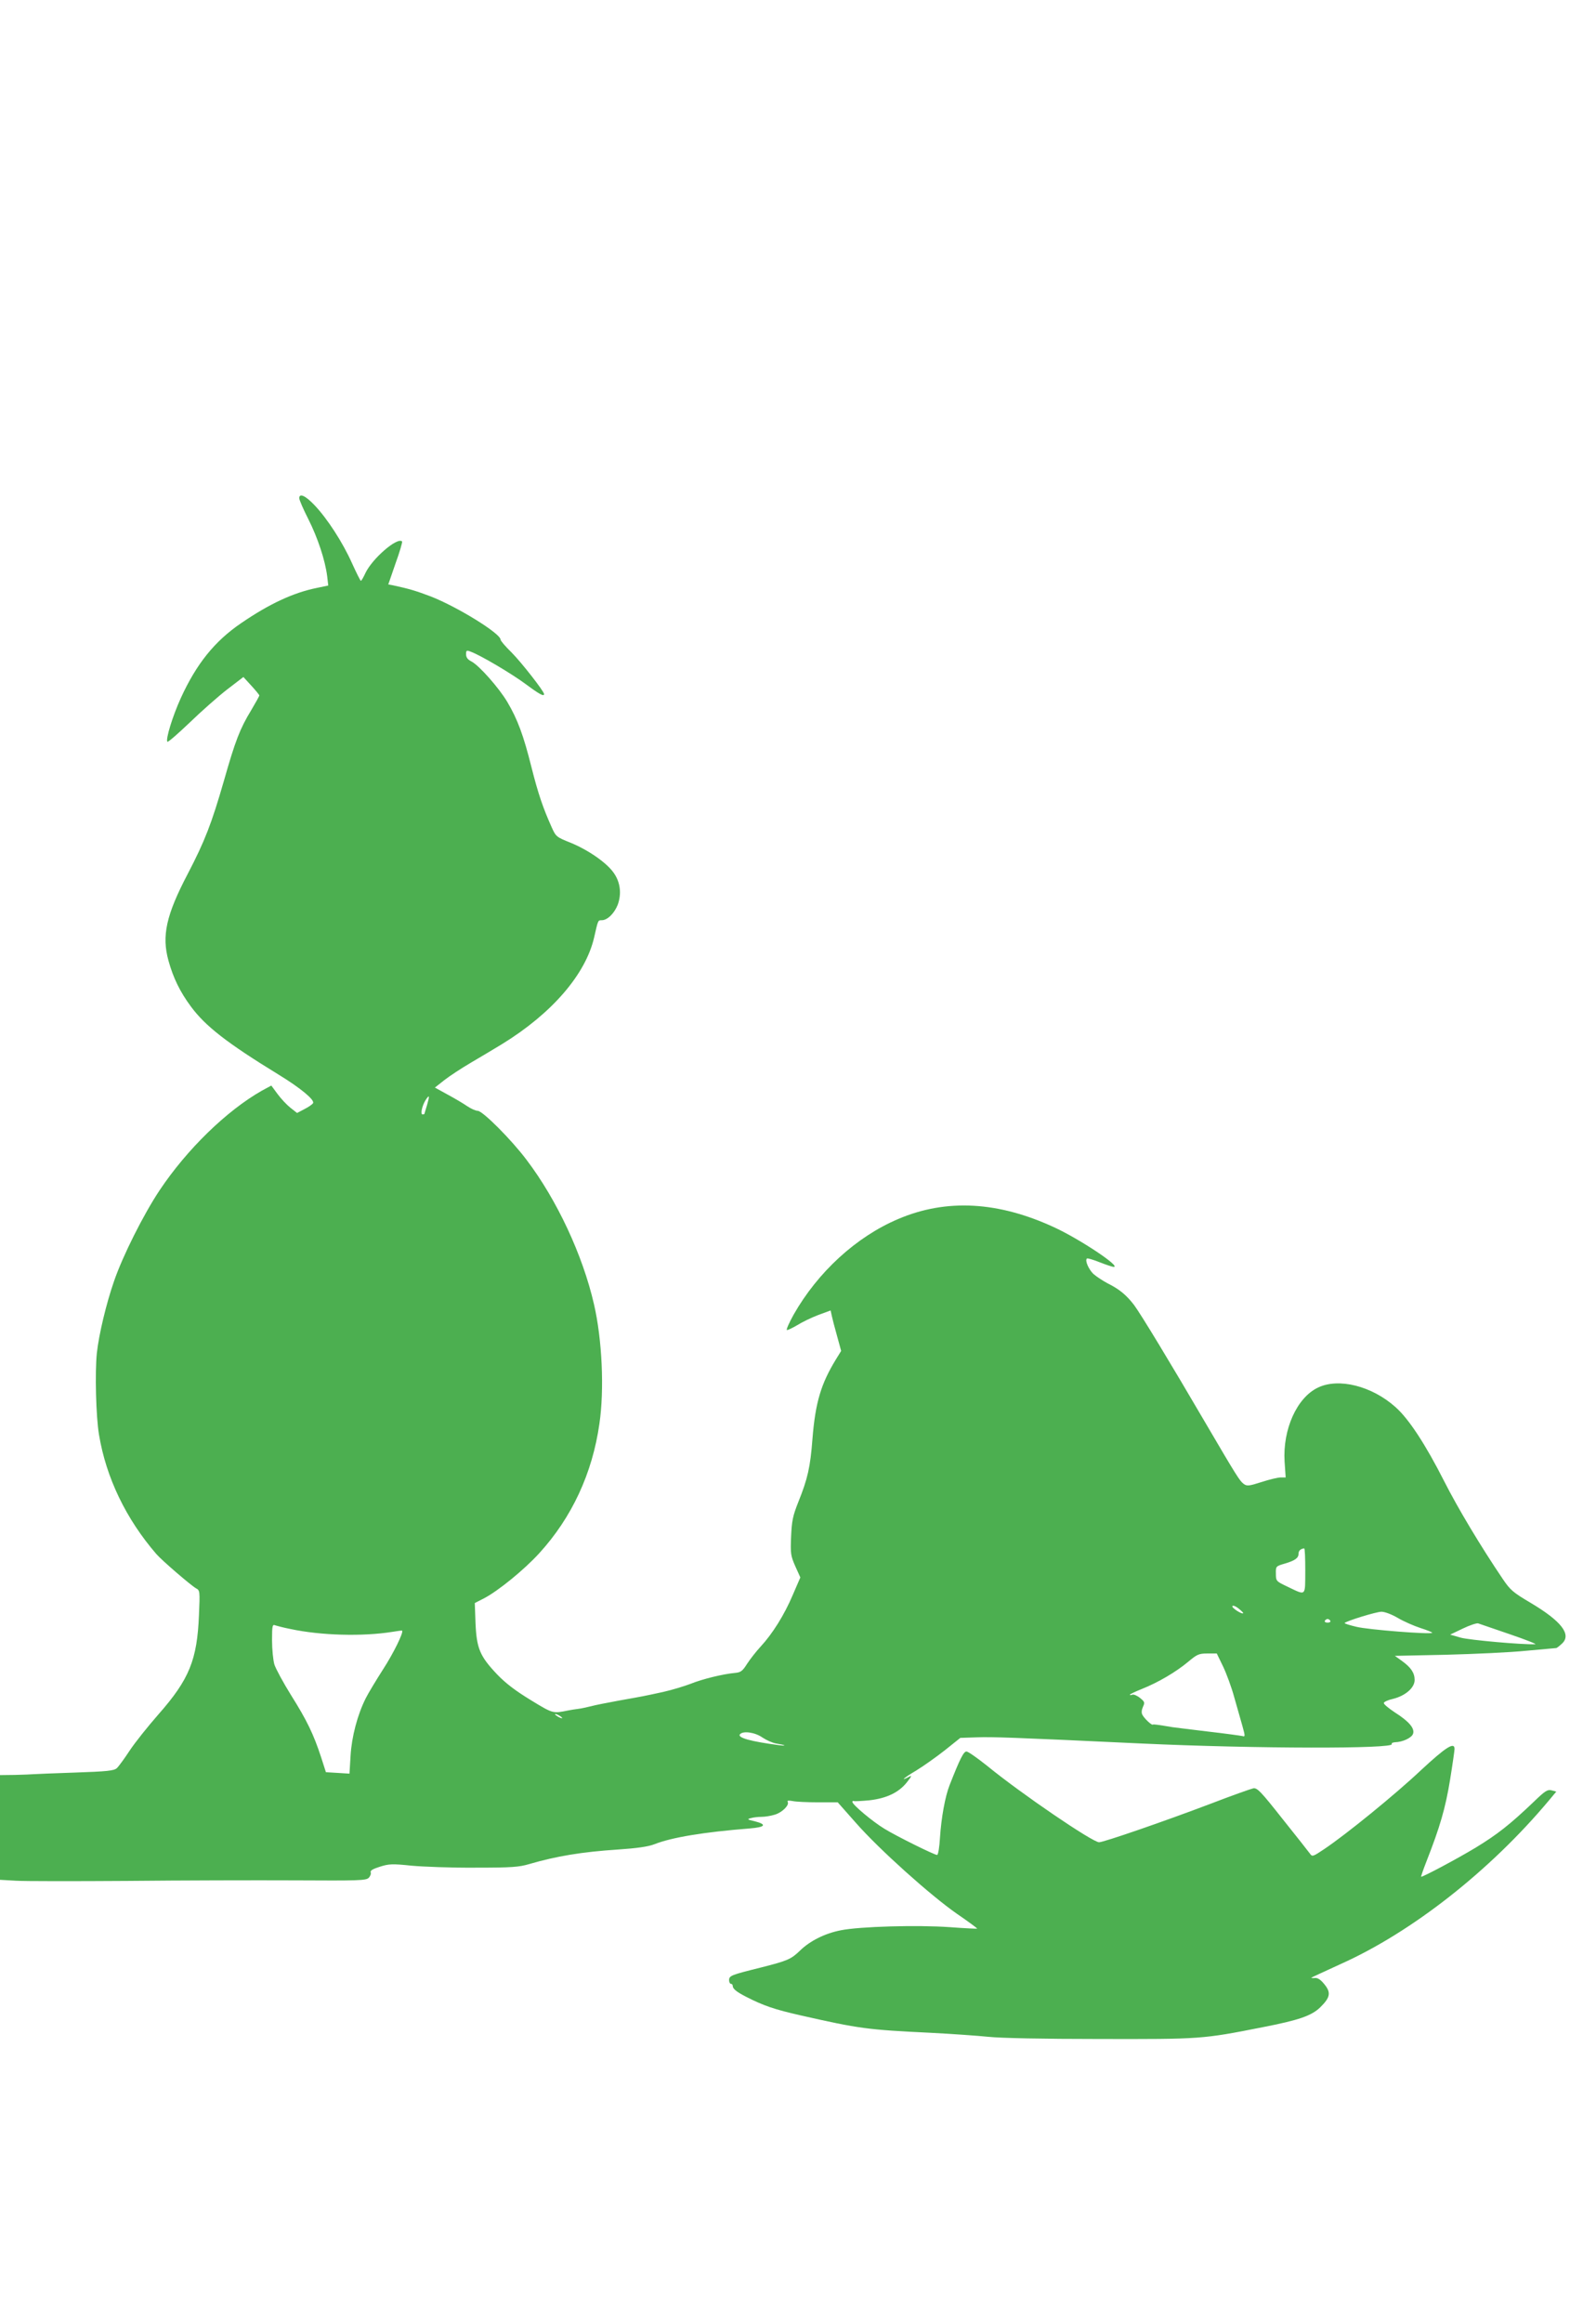 <?xml version="1.0" standalone="no"?>
<!DOCTYPE svg PUBLIC "-//W3C//DTD SVG 20010904//EN"
 "http://www.w3.org/TR/2001/REC-SVG-20010904/DTD/svg10.dtd">
<svg version="1.0" xmlns="http://www.w3.org/2000/svg"
 width="880pt" height="1280pt" viewBox="0 0 880 1280"
 preserveAspectRatio="xMidYMid meet">
<g transform="translate(0,1280) scale(0.1,-0.1)"
fill="#4caf50" stroke="none">
<path d="M1650 10055 c0 -9 22 -60 50 -115 52 -103 93 -227 104 -315 l6 -51
-62 -13 c-130 -26 -263 -88 -418 -194 -147 -100 -247 -225 -333 -413 -46 -101
-85 -229 -74 -241 4 -3 59 45 123 106 64 62 157 144 206 182 l90 69 44 -48
c24 -26 43 -50 44 -53 0 -4 -20 -40 -45 -82 -62 -102 -87 -166 -151 -391 -67
-232 -104 -329 -199 -511 -119 -227 -144 -341 -106 -478 26 -94 63 -171 124
-253 80 -108 198 -200 482 -374 123 -75 202 -141 191 -158 -4 -7 -26 -22 -48
-33 l-40 -21 -37 29 c-20 16 -52 50 -71 76 l-34 46 -52 -28 c-195 -111 -413
-323 -564 -549 -88 -132 -204 -362 -252 -503 -42 -121 -83 -292 -94 -394 -11
-107 -5 -350 12 -450 39 -236 149 -464 316 -657 30 -35 192 -174 219 -189 21
-11 22 -15 16 -148 -10 -246 -53 -353 -223 -546 -58 -66 -130 -156 -159 -200
-29 -44 -61 -88 -71 -97 -16 -14 -53 -18 -229 -24 -116 -4 -219 -8 -230 -9
-11 -1 -57 -3 -102 -4 l-83 -1 0 -289 0 -288 88 -5 c48 -3 325 -3 617 -1 292
3 706 4 921 3 351 -2 392 -1 407 14 9 9 14 23 11 30 -4 10 12 19 50 31 50 16
69 17 174 6 64 -6 223 -12 351 -11 203 0 242 3 300 20 147 43 289 67 490 80
104 7 166 16 199 29 96 38 273 67 525 87 88 7 98 22 27 40 -40 9 -42 11 -20
17 14 4 40 7 59 7 18 0 51 5 73 12 41 12 82 53 71 71 -4 7 5 8 27 4 18 -4 81
-7 141 -7 l108 0 100 -113 c129 -147 412 -400 557 -501 63 -43 113 -80 112
-82 -2 -1 -69 2 -148 8 -181 13 -499 4 -604 -17 -87 -17 -170 -58 -226 -113
-49 -47 -68 -55 -214 -92 -165 -41 -176 -45 -176 -70 0 -11 5 -20 10 -20 6 0
10 -5 10 -11 0 -16 20 -33 75 -61 96 -49 155 -69 300 -102 323 -73 365 -79
720 -96 116 -6 257 -16 315 -22 66 -7 297 -12 615 -12 556 -1 563 -1 897 65
200 39 270 63 318 110 55 54 60 81 22 127 -21 26 -37 36 -53 34 -12 -1 -21 0
-18 2 2 2 74 35 159 74 394 176 826 515 1151 903 l40 48 -26 7 c-22 6 -36 -3
-98 -63 -131 -125 -201 -180 -321 -253 -103 -62 -287 -160 -300 -160 -2 0 11
38 29 84 75 191 105 295 130 448 14 86 25 164 25 172 0 41 -48 10 -184 -116
-142 -134 -415 -356 -535 -436 -61 -41 -66 -43 -78 -25 -7 10 -75 96 -151 191
-121 153 -140 173 -162 169 -14 -3 -121 -41 -238 -86 -245 -93 -586 -211 -612
-211 -36 0 -430 268 -617 421 -54 43 -105 79 -114 79 -16 0 -36 -40 -93 -185
-25 -63 -46 -181 -53 -288 -3 -53 -10 -97 -16 -97 -15 0 -225 104 -290 144
-66 40 -177 133 -177 148 0 5 3 7 8 5 4 -2 42 0 85 4 96 11 163 43 208 100 26
33 28 39 12 30 -55 -29 -29 -6 37 33 41 25 113 76 160 113 l85 68 90 3 c87 3
187 0 910 -34 630 -29 1396 -30 1379 -3 -3 5 5 9 18 10 42 1 91 24 99 46 11
30 -22 69 -101 119 -33 22 -60 44 -60 51 0 6 23 17 51 23 68 17 119 61 119
104 0 39 -20 69 -70 105 l-39 28 282 6 c155 4 354 13 442 22 88 8 163 15 166
15 3 0 17 11 31 24 55 50 -2 124 -174 226 -95 56 -111 70 -151 129 -122 180
-249 392 -324 540 -102 201 -195 344 -269 409 -130 116 -313 162 -427 107
-116 -55 -195 -230 -184 -408 l6 -87 -27 0 c-15 0 -62 -11 -105 -25 -69 -22
-81 -24 -99 -11 -22 16 -38 41 -211 336 -194 332 -358 602 -394 650 -42 55
-82 88 -147 120 -26 14 -61 37 -77 51 -26 25 -48 74 -36 85 3 3 34 -6 69 -20
36 -14 71 -26 79 -26 41 1 -186 152 -326 217 -310 144 -597 160 -862 47 -232
-98 -444 -293 -577 -527 -25 -45 -42 -83 -37 -85 4 -1 30 11 57 27 27 17 79
42 116 56 l68 25 6 -28 c3 -15 16 -65 29 -111 l23 -84 -29 -47 c-82 -134 -113
-237 -129 -435 -12 -160 -27 -223 -78 -350 -31 -78 -36 -104 -40 -191 -4 -94
-2 -106 23 -163 l28 -62 -42 -97 c-46 -109 -112 -214 -177 -284 -24 -26 -57
-68 -74 -94 -26 -41 -35 -48 -67 -51 -67 -6 -181 -34 -245 -60 -34 -13 -103
-34 -152 -45 -116 -25 -101 -22 -241 -47 -66 -12 -137 -26 -158 -32 -21 -5
-51 -12 -68 -14 -17 -2 -42 -6 -57 -9 -84 -17 -82 -18 -205 57 -85 52 -138 92
-186 142 -95 100 -113 143 -119 282 l-4 111 49 25 c78 40 223 158 306 249 180
197 293 440 332 713 28 190 15 467 -30 660 -62 270 -204 574 -371 794 -84 112
-243 271 -270 271 -11 0 -36 11 -57 25 -20 14 -69 43 -108 64 l-71 39 52 41
c28 22 95 66 148 97 53 31 130 77 171 102 275 169 460 384 507 587 22 97 21
95 42 95 31 0 69 37 88 85 22 60 15 124 -22 176 -38 55 -140 126 -238 166 -78
31 -81 34 -104 85 -48 107 -75 186 -112 333 -43 172 -76 262 -133 358 -45 76
-155 201 -198 223 -20 10 -29 22 -29 39 0 22 2 24 27 14 54 -20 225 -121 303
-179 74 -55 100 -69 100 -54 0 15 -126 176 -179 229 -34 33 -61 65 -61 71 0
34 -239 181 -385 238 -82 31 -119 42 -207 61 l-27 5 40 116 c23 63 39 118 36
121 -26 25 -164 -94 -202 -174 -11 -24 -22 -43 -25 -43 -3 0 -25 44 -49 97
-51 114 -135 244 -206 319 -50 53 -85 69 -85 39z m705 -3342 c-8 -27 -15 -49
-15 -50 0 -2 -5 -3 -10 -3 -13 0 -3 47 16 78 22 34 24 27 9 -25z m4842 -2568
c-1 -144 7 -137 -102 -85 -59 28 -60 30 -60 70 -1 40 0 41 48 55 58 17 77 31
77 55 0 16 11 27 31 29 4 1 6 -55 6 -124z m-342 -233 c-7 -8 -65 30 -60 39 4
5 18 0 34 -13 16 -13 27 -24 26 -26z m852 -26 c32 -19 89 -44 126 -56 38 -12
66 -24 64 -26 -10 -10 -354 17 -418 33 -38 9 -67 18 -65 21 12 12 175 62 203
62 18 0 56 -14 90 -34z m-372 -16 c3 -5 -3 -10 -15 -10 -12 0 -18 5 -15 10 3
6 10 10 15 10 5 0 12 -4 15 -10z m990 -74 c88 -30 151 -55 140 -55 -74 -3
-361 23 -410 36 l-59 17 69 33 c39 19 77 31 85 29 8 -3 87 -30 175 -60z
m-6724 29 c168 -36 397 -42 561 -16 29 5 54 8 55 7 10 -8 -47 -124 -104 -212
-39 -61 -82 -132 -96 -160 -46 -91 -78 -213 -84 -317 l-6 -99 -65 4 -65 4 -27
84 c-41 125 -78 202 -165 340 -43 69 -84 145 -92 169 -7 24 -13 84 -13 134 0
81 2 89 18 82 9 -3 47 -13 83 -20z m5143 -207 c19 -40 47 -116 61 -168 15 -52
35 -123 45 -158 16 -57 16 -62 1 -57 -9 2 -95 14 -191 25 -96 12 -184 22 -195
24 -84 14 -105 17 -109 14 -6 -4 -46 33 -57 54 -6 11 -5 26 3 44 11 24 10 28
-16 49 -16 13 -35 21 -43 18 -7 -3 -13 -3 -13 0 0 3 30 17 67 32 88 35 187 93
254 149 49 41 59 46 106 46 l52 0 35 -72z m-3644 -284 c0 -2 -9 0 -20 6 -11 6
-20 13 -20 16 0 2 9 0 20 -6 11 -6 20 -13 20 -16z m1104 -107 c21 -14 54 -29
75 -33 52 -8 64 -15 16 -9 -154 20 -231 41 -215 60 17 20 83 11 124 -18z"/>
</g>
</svg>
